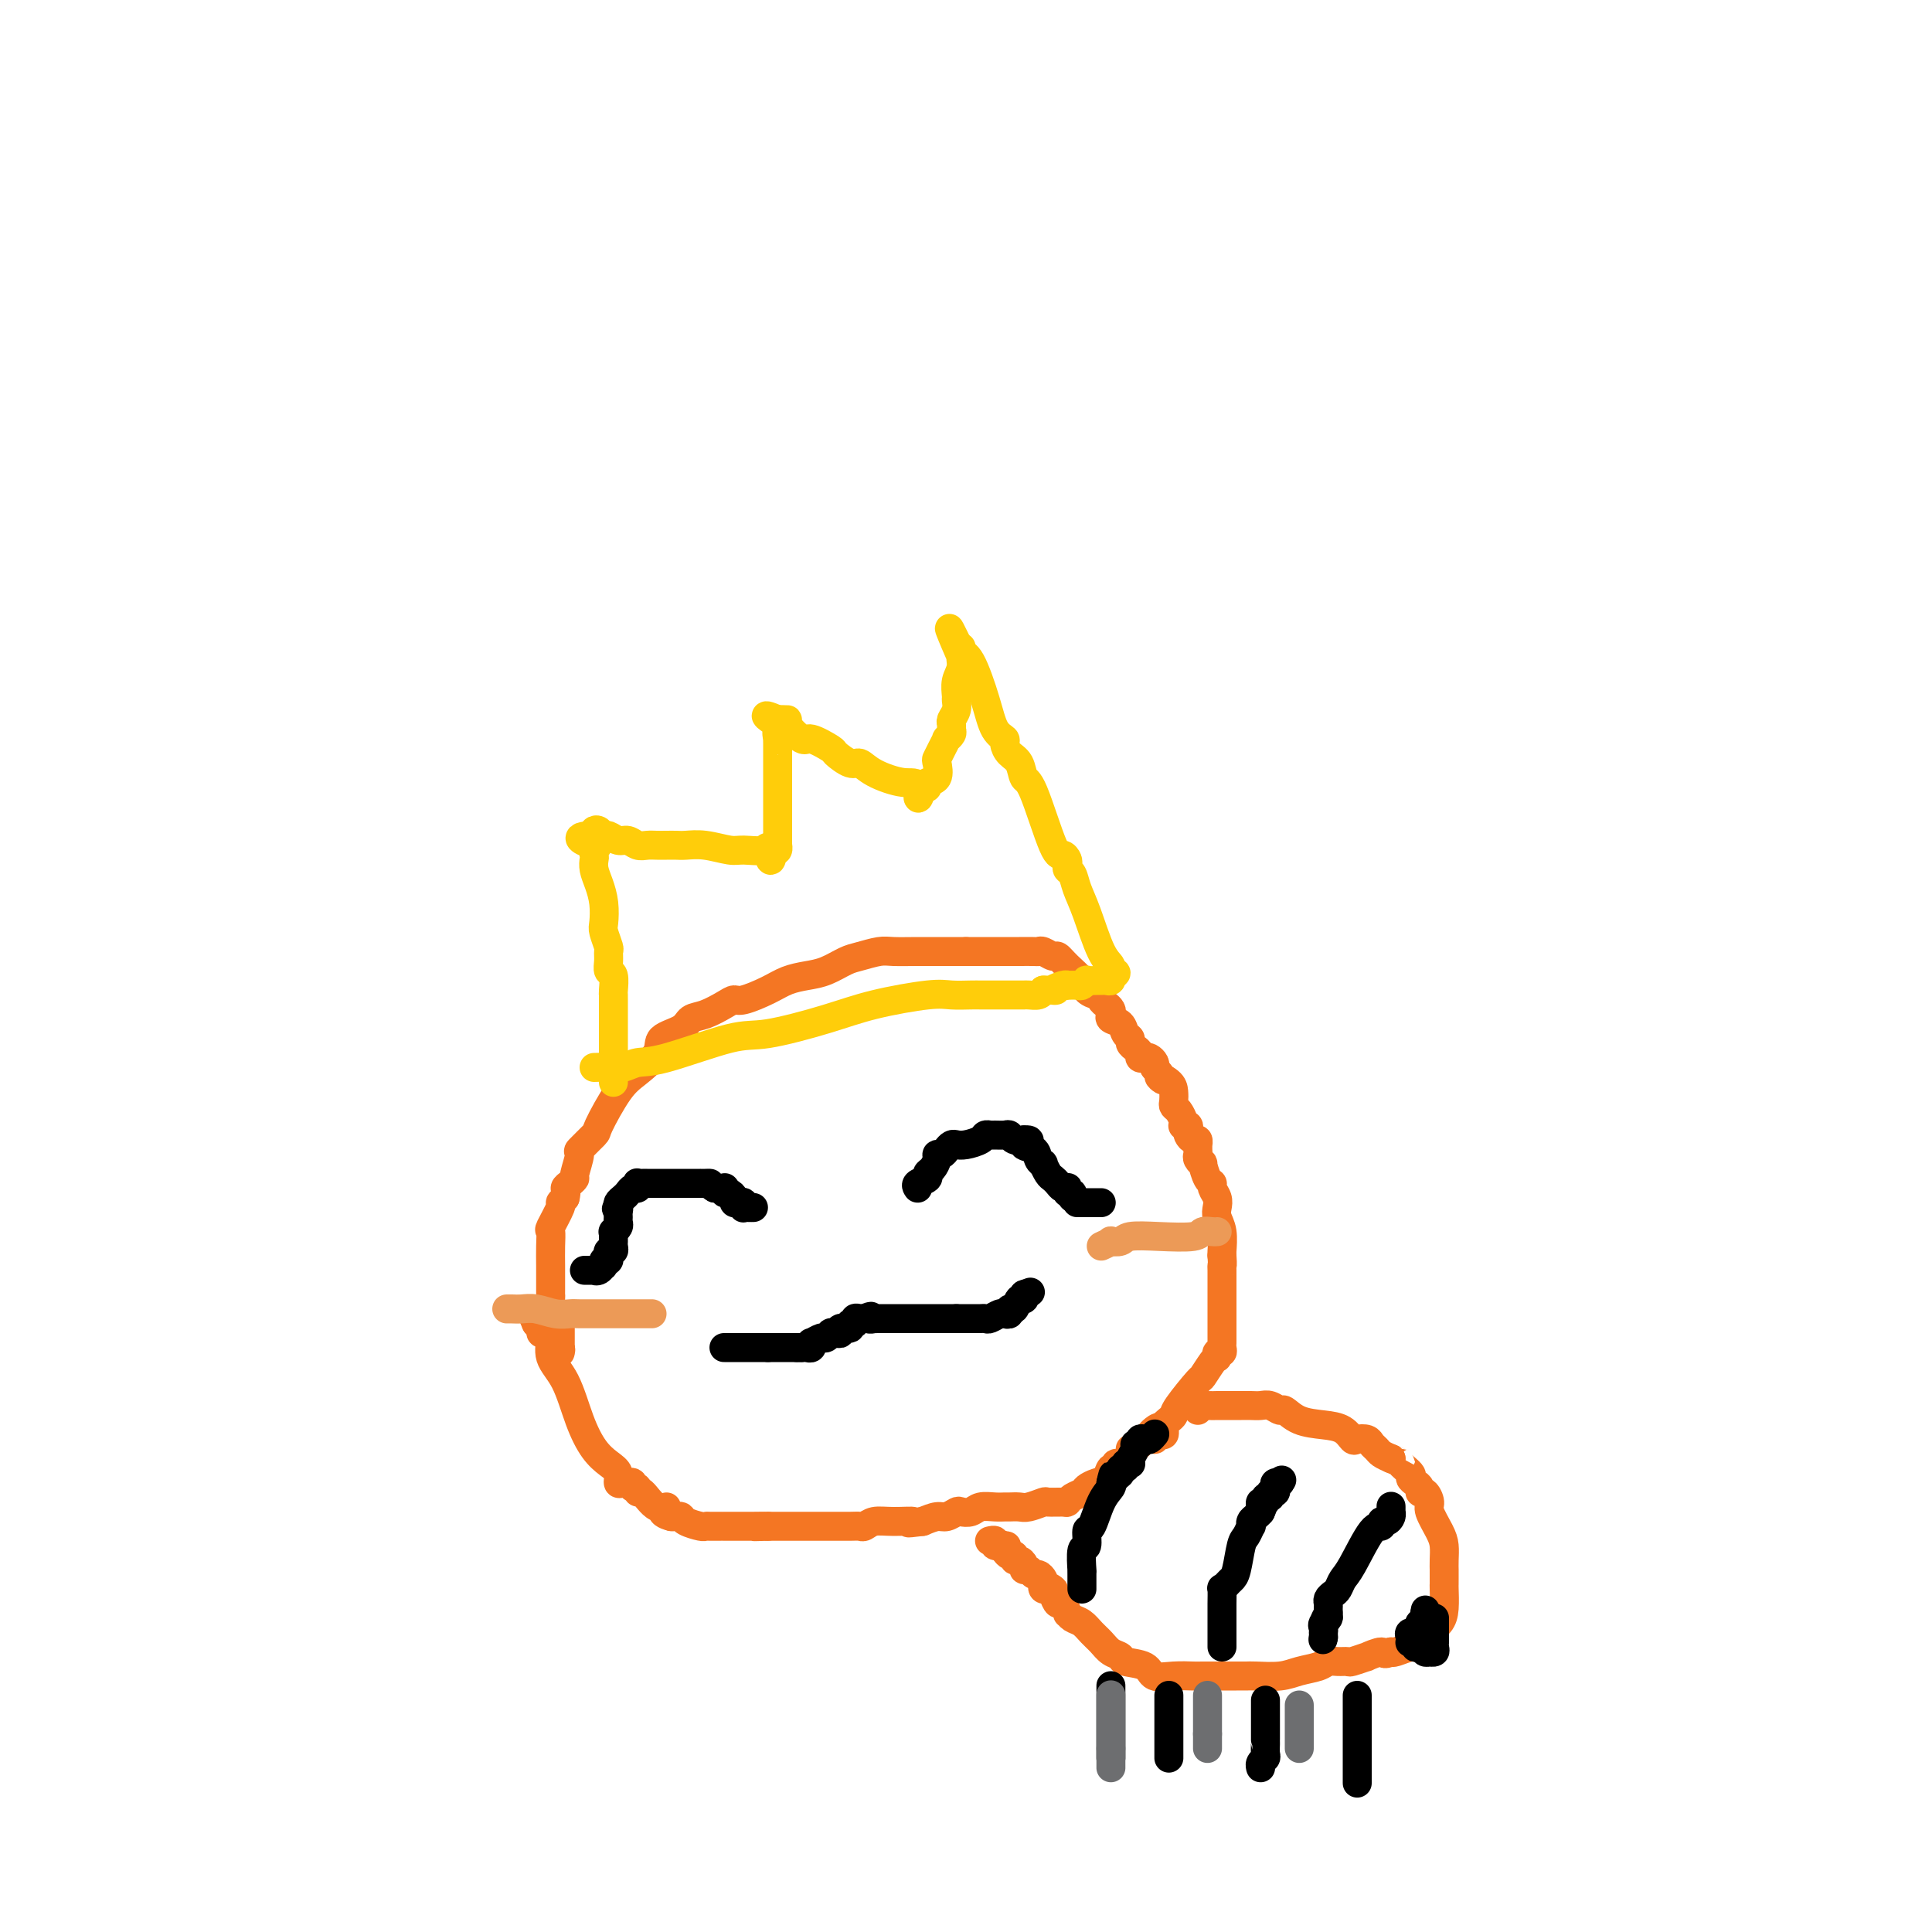 <svg viewBox='0 0 400 400' version='1.1' xmlns='http://www.w3.org/2000/svg' xmlns:xlink='http://www.w3.org/1999/xlink'><g fill='none' stroke='#F47623' stroke-width='6' stroke-linecap='round' stroke-linejoin='round'><path d='M116,275c-0.002,0.123 -0.004,0.245 0,1c0.004,0.755 0.015,2.142 0,3c-0.015,0.858 -0.056,1.186 0,1c0.056,-0.186 0.207,-0.885 0,-1c-0.207,-0.115 -0.774,0.355 -1,0c-0.226,-0.355 -0.113,-1.534 0,-3c0.113,-1.466 0.227,-3.218 0,-4c-0.227,-0.782 -0.793,-0.593 -1,-1c-0.207,-0.407 -0.055,-1.409 0,-2c0.055,-0.591 0.015,-0.769 0,-1c-0.015,-0.231 -0.003,-0.514 0,-1c0.003,-0.486 -0.001,-1.174 0,-2c0.001,-0.826 0.008,-1.791 0,-3c-0.008,-1.209 -0.031,-2.663 0,-4c0.031,-1.337 0.116,-2.557 0,-3c-0.116,-0.443 -0.433,-0.108 0,-1c0.433,-0.892 1.617,-3.009 2,-4c0.383,-0.991 -0.033,-0.854 0,-1c0.033,-0.146 0.517,-0.573 1,-1'/><path d='M117,248c0.421,-1.492 -0.026,-1.721 0,-2c0.026,-0.279 0.526,-0.608 1,-1c0.474,-0.392 0.923,-0.848 1,-1c0.077,-0.152 -0.217,0.000 0,-1c0.217,-1.000 0.946,-3.153 1,-4c0.054,-0.847 -0.567,-0.389 0,-1c0.567,-0.611 2.321,-2.292 3,-3c0.679,-0.708 0.283,-0.445 1,-2c0.717,-1.555 2.545,-4.930 4,-7c1.455,-2.070 2.535,-2.835 4,-4c1.465,-1.165 3.314,-2.731 4,-4c0.686,-1.269 0.207,-2.241 1,-3c0.793,-0.759 2.856,-1.304 4,-2c1.144,-0.696 1.368,-1.544 2,-2c0.632,-0.456 1.674,-0.520 3,-1c1.326,-0.480 2.938,-1.375 4,-2c1.062,-0.625 1.575,-0.980 2,-1c0.425,-0.020 0.763,0.294 2,0c1.237,-0.294 3.374,-1.196 5,-2c1.626,-0.804 2.741,-1.511 4,-2c1.259,-0.489 2.662,-0.762 4,-1c1.338,-0.238 2.611,-0.442 4,-1c1.389,-0.558 2.894,-1.470 4,-2c1.106,-0.530 1.815,-0.678 3,-1c1.185,-0.322 2.848,-0.818 4,-1c1.152,-0.182 1.793,-0.049 3,0c1.207,0.049 2.979,0.013 5,0c2.021,-0.013 4.292,-0.004 6,0c1.708,0.004 2.854,0.002 4,0'/><path d='M200,197c3.485,0.000 3.196,0.000 4,0c0.804,-0.000 2.701,-0.001 4,0c1.299,0.001 2.001,0.004 3,0c0.999,-0.004 2.295,-0.017 3,0c0.705,0.017 0.821,0.062 1,0c0.179,-0.062 0.423,-0.231 1,0c0.577,0.231 1.487,0.863 2,1c0.513,0.137 0.627,-0.222 1,0c0.373,0.222 1.004,1.025 2,2c0.996,0.975 2.357,2.121 3,3c0.643,0.879 0.567,1.492 1,2c0.433,0.508 1.373,0.910 2,1c0.627,0.090 0.939,-0.131 1,0c0.061,0.131 -0.129,0.613 0,1c0.129,0.387 0.577,0.680 1,1c0.423,0.320 0.820,0.667 1,1c0.180,0.333 0.143,0.653 0,1c-0.143,0.347 -0.393,0.723 0,1c0.393,0.277 1.429,0.455 2,1c0.571,0.545 0.679,1.455 1,2c0.321,0.545 0.856,0.724 1,1c0.144,0.276 -0.102,0.649 0,1c0.102,0.351 0.552,0.682 1,1c0.448,0.318 0.894,0.624 1,1c0.106,0.376 -0.129,0.822 0,1c0.129,0.178 0.622,0.089 1,0c0.378,-0.089 0.640,-0.178 1,0c0.360,0.178 0.817,0.622 1,1c0.183,0.378 0.091,0.689 0,1'/><path d='M239,221c3.370,3.975 1.295,2.413 1,2c-0.295,-0.413 1.192,0.322 2,1c0.808,0.678 0.938,1.298 1,2c0.062,0.702 0.055,1.484 0,2c-0.055,0.516 -0.159,0.765 0,1c0.159,0.235 0.582,0.454 1,1c0.418,0.546 0.830,1.417 1,2c0.170,0.583 0.097,0.877 0,1c-0.097,0.123 -0.219,0.076 0,0c0.219,-0.076 0.781,-0.179 1,0c0.219,0.179 0.097,0.640 0,1c-0.097,0.360 -0.170,0.617 0,1c0.170,0.383 0.581,0.890 1,1c0.419,0.110 0.845,-0.178 1,0c0.155,0.178 0.041,0.821 0,1c-0.041,0.179 -0.007,-0.105 0,0c0.007,0.105 -0.013,0.600 0,1c0.013,0.400 0.059,0.706 0,1c-0.059,0.294 -0.222,0.576 0,1c0.222,0.424 0.829,0.992 1,1c0.171,0.008 -0.094,-0.542 0,0c0.094,0.542 0.547,2.176 1,3c0.453,0.824 0.905,0.839 1,1c0.095,0.161 -0.167,0.467 0,1c0.167,0.533 0.763,1.292 1,2c0.237,0.708 0.116,1.367 0,2c-0.116,0.633 -0.227,1.242 0,2c0.227,0.758 0.792,1.666 1,3c0.208,1.334 0.059,3.096 0,4c-0.059,0.904 -0.030,0.952 0,1'/><path d='M253,260c0.155,2.271 0.041,1.948 0,2c-0.041,0.052 -0.011,0.480 0,1c0.011,0.520 0.003,1.133 0,2c-0.003,0.867 -0.001,1.986 0,3c0.001,1.014 0.000,1.921 0,3c-0.000,1.079 0.000,2.331 0,3c-0.000,0.669 -0.000,0.756 0,1c0.000,0.244 0.001,0.644 0,1c-0.001,0.356 -0.004,0.669 0,1c0.004,0.331 0.015,0.681 0,1c-0.015,0.319 -0.056,0.607 0,1c0.056,0.393 0.209,0.891 0,1c-0.209,0.109 -0.782,-0.169 -1,0c-0.218,0.169 -0.083,0.787 0,1c0.083,0.213 0.113,0.022 0,0c-0.113,-0.022 -0.369,0.127 -1,1c-0.631,0.873 -1.636,2.472 -2,3c-0.364,0.528 -0.087,-0.013 -1,1c-0.913,1.013 -3.015,3.581 -4,5c-0.985,1.419 -0.852,1.690 -1,2c-0.148,0.310 -0.578,0.658 -1,1c-0.422,0.342 -0.835,0.679 -1,1c-0.165,0.321 -0.083,0.625 0,1c0.083,0.375 0.167,0.821 0,1c-0.167,0.179 -0.583,0.089 -1,0'/><path d='M240,297c-1.963,2.416 -0.371,-0.043 0,-1c0.371,-0.957 -0.478,-0.411 -1,0c-0.522,0.411 -0.717,0.688 -1,1c-0.283,0.312 -0.653,0.661 -1,1c-0.347,0.339 -0.671,0.668 -1,1c-0.329,0.332 -0.665,0.666 -1,1'/><path d='M235,300c-1.001,0.400 -1.002,-0.099 -1,0c0.002,0.099 0.007,0.796 0,1c-0.007,0.204 -0.025,-0.085 0,0c0.025,0.085 0.095,0.543 0,1c-0.095,0.457 -0.353,0.914 -1,1c-0.647,0.086 -1.682,-0.198 -2,0c-0.318,0.198 0.079,0.879 0,1c-0.079,0.121 -0.636,-0.318 -1,0c-0.364,0.318 -0.535,1.395 -1,2c-0.465,0.605 -1.224,0.740 -2,1c-0.776,0.260 -1.568,0.644 -2,1c-0.432,0.356 -0.505,0.684 -1,1c-0.495,0.316 -1.412,0.620 -2,1c-0.588,0.380 -0.847,0.838 -1,1c-0.153,0.162 -0.201,0.029 -1,0c-0.799,-0.029 -2.351,0.045 -3,0c-0.649,-0.045 -0.397,-0.208 -1,0c-0.603,0.208 -2.061,0.788 -3,1c-0.939,0.212 -1.357,0.056 -2,0c-0.643,-0.056 -1.509,-0.011 -2,0c-0.491,0.011 -0.608,-0.011 -1,0c-0.392,0.011 -1.060,0.054 -2,0c-0.940,-0.054 -2.153,-0.207 -3,0c-0.847,0.207 -1.328,0.773 -2,1c-0.672,0.227 -1.534,0.116 -2,0c-0.466,-0.116 -0.537,-0.237 -1,0c-0.463,0.237 -1.317,0.833 -2,1c-0.683,0.167 -1.195,-0.095 -2,0c-0.805,0.095 -1.902,0.548 -3,1'/><path d='M191,315c-4.908,0.614 -2.179,0.151 -2,0c0.179,-0.151 -2.191,0.012 -4,0c-1.809,-0.012 -3.058,-0.199 -4,0c-0.942,0.199 -1.576,0.785 -2,1c-0.424,0.215 -0.639,0.057 -1,0c-0.361,-0.057 -0.870,-0.015 -2,0c-1.130,0.015 -2.881,0.004 -4,0c-1.119,-0.004 -1.607,-0.001 -2,0c-0.393,0.001 -0.692,0.000 -1,0c-0.308,-0.000 -0.626,-0.000 -1,0c-0.374,0.000 -0.804,0.000 -1,0c-0.196,-0.000 -0.157,-0.000 -1,0c-0.843,0.000 -2.566,0.000 -3,0c-0.434,-0.000 0.422,-0.000 0,0c-0.422,0.000 -2.120,0.000 -3,0c-0.880,-0.000 -0.940,-0.000 -1,0'/><path d='M159,316c-5.084,0.155 -1.795,0.041 -1,0c0.795,-0.041 -0.905,-0.011 -2,0c-1.095,0.011 -1.585,0.003 -2,0c-0.415,-0.003 -0.754,-0.001 -1,0c-0.246,0.001 -0.398,0.000 -1,0c-0.602,-0.000 -1.653,-0.000 -2,0c-0.347,0.000 0.011,0.001 0,0c-0.011,-0.001 -0.392,-0.003 -1,0c-0.608,0.003 -1.444,0.011 -2,0c-0.556,-0.011 -0.831,-0.041 -1,0c-0.169,0.041 -0.230,0.155 -1,0c-0.770,-0.155 -2.248,-0.578 -3,-1c-0.752,-0.422 -0.780,-0.845 -1,-1c-0.220,-0.155 -0.634,-0.044 -1,0c-0.366,0.044 -0.683,0.022 -1,0'/><path d='M139,314c-3.243,-0.812 -1.351,-1.844 -1,-2c0.351,-0.156 -0.838,0.562 -2,0c-1.162,-0.562 -2.296,-2.403 -3,-3c-0.704,-0.597 -0.977,0.050 -1,0c-0.023,-0.050 0.205,-0.798 0,-1c-0.205,-0.202 -0.842,0.142 -1,0c-0.158,-0.142 0.164,-0.768 0,-1c-0.164,-0.232 -0.813,-0.068 -1,0c-0.187,0.068 0.088,0.041 0,0c-0.088,-0.041 -0.540,-0.095 -1,0c-0.460,0.095 -0.927,0.339 -1,0c-0.073,-0.339 0.249,-1.262 0,-2c-0.249,-0.738 -1.069,-1.291 -2,-2c-0.931,-0.709 -1.972,-1.573 -3,-3c-1.028,-1.427 -2.044,-3.416 -3,-6c-0.956,-2.584 -1.854,-5.763 -3,-8c-1.146,-2.237 -2.541,-3.530 -3,-5c-0.459,-1.470 0.018,-3.115 0,-4c-0.018,-0.885 -0.531,-1.010 -1,-1c-0.469,0.010 -0.896,0.157 -1,0c-0.104,-0.157 0.113,-0.616 0,-1c-0.113,-0.384 -0.557,-0.692 -1,-1'/><path d='M111,274c-1.867,-4.267 -0.533,-1.933 0,-1c0.533,0.933 0.267,0.467 0,0'/><path d='M248,292c0.376,-0.423 0.751,-0.845 1,-1c0.249,-0.155 0.370,-0.041 1,0c0.630,0.041 1.768,0.011 2,0c0.232,-0.011 -0.443,-0.003 0,0c0.443,0.003 2.005,-0.000 3,0c0.995,0.000 1.422,0.004 2,0c0.578,-0.004 1.305,-0.017 2,0c0.695,0.017 1.356,0.064 2,0c0.644,-0.064 1.270,-0.238 2,0c0.730,0.238 1.564,0.889 2,1c0.436,0.111 0.474,-0.317 1,0c0.526,0.317 1.540,1.377 3,2c1.460,0.623 3.365,0.807 5,1c1.635,0.193 3.001,0.394 4,1c0.999,0.606 1.630,1.615 2,2c0.370,0.385 0.480,0.145 1,0c0.520,-0.145 1.452,-0.193 2,0c0.548,0.193 0.714,0.629 1,1c0.286,0.371 0.692,0.677 1,1c0.308,0.323 0.516,0.664 1,1c0.484,0.336 1.242,0.668 2,1'/><path d='M288,302c4.196,1.820 2.186,0.868 2,1c-0.186,0.132 1.452,1.346 2,2c0.548,0.654 0.006,0.748 0,1c-0.006,0.252 0.524,0.662 1,1c0.476,0.338 0.896,0.602 1,1c0.104,0.398 -0.109,0.928 0,1c0.109,0.072 0.541,-0.315 1,0c0.459,0.315 0.946,1.333 1,2c0.054,0.667 -0.325,0.982 0,2c0.325,1.018 1.355,2.740 2,4c0.645,1.260 0.905,2.057 1,3c0.095,0.943 0.026,2.032 0,3c-0.026,0.968 -0.007,1.815 0,2c0.007,0.185 0.002,-0.292 0,0c-0.002,0.292 -0.002,1.352 0,2c0.002,0.648 0.007,0.884 0,1c-0.007,0.116 -0.027,0.112 0,1c0.027,0.888 0.099,2.668 0,4c-0.099,1.332 -0.369,2.217 -1,3c-0.631,0.783 -1.622,1.462 -2,2c-0.378,0.538 -0.143,0.933 0,1c0.143,0.067 0.195,-0.193 0,0c-0.195,0.193 -0.637,0.840 -1,1c-0.363,0.160 -0.647,-0.167 -1,0c-0.353,0.167 -0.775,0.828 -1,1c-0.225,0.172 -0.253,-0.146 -1,0c-0.747,0.146 -2.213,0.756 -3,1c-0.787,0.244 -0.893,0.122 -1,0'/><path d='M288,342c-1.806,0.863 -1.319,0.021 -2,0c-0.681,-0.021 -2.528,0.779 -3,1c-0.472,0.221 0.431,-0.138 0,0c-0.431,0.138 -2.197,0.772 -3,1c-0.803,0.228 -0.644,0.050 -1,0c-0.356,-0.050 -1.226,0.029 -2,0c-0.774,-0.029 -1.450,-0.165 -2,0c-0.550,0.165 -0.972,0.633 -2,1c-1.028,0.367 -2.660,0.634 -4,1c-1.340,0.366 -2.386,0.830 -4,1c-1.614,0.170 -3.795,0.046 -5,0c-1.205,-0.046 -1.434,-0.012 -2,0c-0.566,0.012 -1.469,0.003 -2,0c-0.531,-0.003 -0.688,0.001 -2,0c-1.312,-0.001 -3.777,-0.007 -5,0c-1.223,0.007 -1.204,0.027 -2,0c-0.796,-0.027 -2.408,-0.102 -4,0c-1.592,0.102 -3.165,0.379 -4,0c-0.835,-0.379 -0.934,-1.414 -2,-2c-1.066,-0.586 -3.101,-0.723 -4,-1c-0.899,-0.277 -0.663,-0.694 -1,-1c-0.337,-0.306 -1.245,-0.501 -2,-1c-0.755,-0.499 -1.355,-1.301 -2,-2c-0.645,-0.699 -1.335,-1.295 -2,-2c-0.665,-0.705 -1.306,-1.517 -2,-2c-0.694,-0.483 -1.443,-0.636 -2,-1c-0.557,-0.364 -0.923,-0.940 -1,-1c-0.077,-0.060 0.134,0.396 0,0c-0.134,-0.396 -0.613,-1.645 -1,-2c-0.387,-0.355 -0.682,0.184 -1,0c-0.318,-0.184 -0.659,-1.092 -1,-2'/><path d='M218,330c-3.184,-2.857 -0.643,-1.501 0,-1c0.643,0.501 -0.612,0.146 -1,0c-0.388,-0.146 0.089,-0.082 0,0c-0.089,0.082 -0.745,0.181 -1,0c-0.255,-0.181 -0.110,-0.641 0,-1c0.110,-0.359 0.183,-0.617 0,-1c-0.183,-0.383 -0.623,-0.890 -1,-1c-0.377,-0.110 -0.692,0.177 -1,0c-0.308,-0.177 -0.608,-0.817 -1,-1c-0.392,-0.183 -0.875,0.091 -1,0c-0.125,-0.091 0.107,-0.545 0,-1c-0.107,-0.455 -0.554,-0.909 -1,-1c-0.446,-0.091 -0.893,0.182 -1,0c-0.107,-0.182 0.125,-0.818 0,-1c-0.125,-0.182 -0.607,0.091 -1,0c-0.393,-0.091 -0.696,-0.545 -1,-1'/><path d='M208,321c-1.581,-1.614 -0.532,-1.151 0,-1c0.532,0.151 0.549,-0.012 0,0c-0.549,0.012 -1.663,0.199 -2,0c-0.337,-0.199 0.101,-0.784 0,-1c-0.101,-0.216 -0.743,-0.062 -1,0c-0.257,0.062 -0.128,0.031 0,0'/></g>
<g fill='none' stroke='#000000' stroke-width='6' stroke-linecap='round' stroke-linejoin='round'><path d='M288,312c-0.002,-0.119 -0.003,-0.238 0,0c0.003,0.238 0.011,0.833 0,1c-0.011,0.167 -0.040,-0.094 0,0c0.040,0.094 0.150,0.544 0,1c-0.150,0.456 -0.561,0.916 -1,1c-0.439,0.084 -0.905,-0.210 -1,0c-0.095,0.210 0.182,0.925 0,1c-0.182,0.075 -0.822,-0.488 -2,1c-1.178,1.488 -2.894,5.029 -4,7c-1.106,1.971 -1.603,2.374 -2,3c-0.397,0.626 -0.695,1.477 -1,2c-0.305,0.523 -0.618,0.718 -1,1c-0.382,0.282 -0.834,0.650 -1,1c-0.166,0.350 -0.044,0.681 0,1c0.044,0.319 0.012,0.624 0,1c-0.012,0.376 -0.003,0.822 0,1c0.003,0.178 0.002,0.089 0,0'/><path d='M275,334c-1.950,3.581 -0.326,1.533 0,1c0.326,-0.533 -0.645,0.448 -1,1c-0.355,0.552 -0.095,0.674 0,1c0.095,0.326 0.026,0.857 0,1c-0.026,0.143 -0.007,-0.102 0,0c0.007,0.102 0.004,0.551 0,1'/><path d='M274,339c-0.167,0.833 -0.083,0.417 0,0'/><path d='M297,335c-0.000,0.341 -0.000,0.683 0,1c0.000,0.317 0.000,0.610 0,1c-0.000,0.390 -0.000,0.878 0,1c0.000,0.122 0.001,-0.121 0,0c-0.001,0.121 -0.004,0.607 0,1c0.004,0.393 0.016,0.694 0,1c-0.016,0.306 -0.061,0.619 0,1c0.061,0.381 0.227,0.830 0,1c-0.227,0.170 -0.848,0.059 -1,0c-0.152,-0.059 0.165,-0.067 0,0c-0.165,0.067 -0.814,0.210 -1,0c-0.186,-0.210 0.090,-0.774 0,-1c-0.090,-0.226 -0.545,-0.113 -1,0'/><path d='M294,341c-0.707,0.060 -0.973,0.209 -1,0c-0.027,-0.209 0.187,-0.778 0,-1c-0.187,-0.222 -0.775,-0.097 -1,0c-0.225,0.097 -0.088,0.167 0,0c0.088,-0.167 0.128,-0.571 0,-1c-0.128,-0.429 -0.423,-0.885 0,-1c0.423,-0.115 1.563,0.110 2,0c0.437,-0.110 0.170,-0.555 0,-1c-0.170,-0.445 -0.242,-0.890 0,-1c0.242,-0.110 0.797,0.115 1,0c0.203,-0.115 0.055,-0.569 0,-1c-0.055,-0.431 -0.016,-0.837 0,-1c0.016,-0.163 0.008,-0.081 0,0'/><path d='M295,334c0.167,-1.167 0.083,-0.583 0,0'/><path d='M253,341c0.000,-0.327 0.000,-0.654 0,-1c-0.000,-0.346 -0.000,-0.710 0,-1c0.000,-0.290 0.000,-0.506 0,-1c-0.000,-0.494 -0.001,-1.266 0,-2c0.001,-0.734 0.003,-1.429 0,-2c-0.003,-0.571 -0.012,-1.018 0,-2c0.012,-0.982 0.045,-2.501 0,-3c-0.045,-0.499 -0.167,0.021 0,0c0.167,-0.021 0.622,-0.582 1,-1c0.378,-0.418 0.679,-0.694 1,-1c0.321,-0.306 0.660,-0.641 1,-2c0.340,-1.359 0.679,-3.740 1,-5c0.321,-1.260 0.625,-1.398 1,-2c0.375,-0.602 0.821,-1.667 1,-2c0.179,-0.333 0.089,0.065 0,0c-0.089,-0.065 -0.178,-0.595 0,-1c0.178,-0.405 0.622,-0.687 1,-1c0.378,-0.313 0.689,-0.656 1,-1'/><path d='M261,313c1.233,-2.719 0.315,-1.517 0,-1c-0.315,0.517 -0.028,0.350 0,0c0.028,-0.350 -0.204,-0.882 0,-1c0.204,-0.118 0.843,0.179 1,0c0.157,-0.179 -0.168,-0.835 0,-1c0.168,-0.165 0.829,0.162 1,0c0.171,-0.162 -0.147,-0.814 0,-1c0.147,-0.186 0.757,0.094 1,0c0.243,-0.094 0.117,-0.561 0,-1c-0.117,-0.439 -0.224,-0.849 0,-1c0.224,-0.151 0.778,-0.043 1,0c0.222,0.043 0.111,0.022 0,0'/><path d='M265,307c0.667,-1.000 0.333,-0.500 0,0'/><path d='M224,329c0.002,-1.123 0.005,-2.245 0,-3c-0.005,-0.755 -0.016,-1.142 0,-1c0.016,0.142 0.059,0.813 0,0c-0.059,-0.813 -0.221,-3.110 0,-4c0.221,-0.890 0.823,-0.375 1,-1c0.177,-0.625 -0.071,-2.391 0,-3c0.071,-0.609 0.462,-0.060 1,-1c0.538,-0.940 1.222,-3.368 2,-5c0.778,-1.632 1.651,-2.466 2,-3c0.349,-0.534 0.175,-0.767 0,-1'/><path d='M230,307c0.885,-3.354 0.098,-0.740 0,0c-0.098,0.740 0.495,-0.394 1,-1c0.505,-0.606 0.924,-0.684 1,-1c0.076,-0.316 -0.190,-0.869 0,-1c0.190,-0.131 0.834,0.159 1,0c0.166,-0.159 -0.148,-0.767 0,-1c0.148,-0.233 0.756,-0.091 1,0c0.244,0.091 0.122,0.130 0,0c-0.122,-0.130 -0.244,-0.431 0,-1c0.244,-0.569 0.853,-1.407 1,-2c0.147,-0.593 -0.168,-0.943 0,-1c0.168,-0.057 0.819,0.177 1,0c0.181,-0.177 -0.109,-0.766 0,-1c0.109,-0.234 0.617,-0.114 1,0c0.383,0.114 0.642,0.223 1,0c0.358,-0.223 0.817,-0.778 1,-1c0.183,-0.222 0.092,-0.111 0,0'/><path d='M150,279c-0.099,0.000 -0.199,0.000 0,0c0.199,0.000 0.696,0.000 1,0c0.304,0.000 0.414,0.000 1,0c0.586,0.000 1.649,0.000 2,0c0.351,0.000 -0.008,0.000 0,0c0.008,0.000 0.384,0.000 1,0c0.616,0.000 1.474,0.000 2,0c0.526,0.000 0.722,0.000 1,0c0.278,0.000 0.639,0.000 1,0'/><path d='M159,279c1.570,0.000 0.994,0.000 1,0c0.006,0.000 0.593,0.000 1,0c0.407,0.000 0.634,0.000 1,0c0.366,0.000 0.871,0.000 1,0c0.129,0.000 -0.119,0.000 0,0c0.119,0.000 0.605,0.000 1,0c0.395,0.000 0.697,0.000 1,0'/><path d='M165,279c1.167,0.000 1.083,0.000 1,0'/><path d='M166,279c0.323,-0.018 0.629,-0.061 1,0c0.371,0.061 0.806,0.228 1,0c0.194,-0.228 0.147,-0.849 0,-1c-0.147,-0.151 -0.394,0.170 0,0c0.394,-0.170 1.429,-0.830 2,-1c0.571,-0.170 0.679,0.152 1,0c0.321,-0.152 0.854,-0.777 1,-1c0.146,-0.223 -0.097,-0.045 0,0c0.097,0.045 0.533,-0.045 1,0c0.467,0.045 0.966,0.223 1,0c0.034,-0.223 -0.398,-0.848 0,-1c0.398,-0.152 1.626,0.170 2,0c0.374,-0.170 -0.107,-0.830 0,-1c0.107,-0.170 0.802,0.150 1,0c0.198,-0.150 -0.101,-0.771 0,-1c0.101,-0.229 0.600,-0.065 1,0c0.400,0.065 0.700,0.033 1,0'/><path d='M179,273c2.174,-0.928 1.107,-0.249 1,0c-0.107,0.249 0.744,0.067 1,0c0.256,-0.067 -0.085,-0.018 0,0c0.085,0.018 0.596,0.005 1,0c0.404,-0.005 0.700,-0.001 1,0c0.300,0.001 0.605,0.000 1,0c0.395,-0.000 0.879,-0.000 1,0c0.121,0.000 -0.123,0.000 0,0c0.123,-0.000 0.611,-0.000 1,0c0.389,0.000 0.678,0.000 1,0c0.322,-0.000 0.678,-0.000 1,0c0.322,0.000 0.611,0.000 1,0c0.389,-0.000 0.877,-0.000 1,0c0.123,0.000 -0.121,0.000 0,0c0.121,-0.000 0.606,-0.000 1,0c0.394,0.000 0.697,0.000 1,0c0.303,-0.000 0.606,-0.000 1,0c0.394,0.000 0.879,0.000 1,0c0.121,-0.000 -0.122,-0.000 0,0c0.122,0.000 0.610,0.000 1,0c0.390,-0.000 0.682,-0.000 1,0c0.318,0.000 0.662,0.000 1,0c0.338,-0.000 0.669,-0.000 1,0'/><path d='M198,273c3.179,-0.000 1.625,-0.000 1,0c-0.625,0.000 -0.322,0.000 0,0c0.322,-0.000 0.664,-0.000 1,0c0.336,0.000 0.666,0.001 1,0c0.334,-0.001 0.670,-0.004 1,0c0.330,0.004 0.652,0.015 1,0c0.348,-0.015 0.720,-0.057 1,0c0.280,0.057 0.466,0.211 1,0c0.534,-0.211 1.415,-0.787 2,-1c0.585,-0.213 0.874,-0.061 1,0c0.126,0.061 0.089,0.033 0,0c-0.089,-0.033 -0.231,-0.069 0,0c0.231,0.069 0.836,0.244 1,0c0.164,-0.244 -0.114,-0.905 0,-1c0.114,-0.095 0.618,0.377 1,0c0.382,-0.377 0.641,-1.601 1,-2c0.359,-0.399 0.817,0.029 1,0c0.183,-0.029 0.092,-0.514 0,-1'/><path d='M212,268c2.333,-0.833 1.167,-0.417 0,0'/><path d='M190,246c-0.232,-0.335 -0.465,-0.671 0,-1c0.465,-0.329 1.626,-0.652 2,-1c0.374,-0.348 -0.040,-0.719 0,-1c0.040,-0.281 0.536,-0.470 1,-1c0.464,-0.530 0.898,-1.400 1,-2c0.102,-0.600 -0.128,-0.932 0,-1c0.128,-0.068 0.613,0.126 1,0c0.387,-0.126 0.674,-0.572 1,-1c0.326,-0.428 0.689,-0.836 1,-1c0.311,-0.164 0.570,-0.082 1,0c0.430,0.082 1.031,0.166 2,0c0.969,-0.166 2.305,-0.580 3,-1c0.695,-0.420 0.750,-0.846 1,-1c0.250,-0.154 0.696,-0.038 1,0c0.304,0.038 0.465,-0.004 1,0c0.535,0.004 1.442,0.053 2,0c0.558,-0.053 0.766,-0.206 1,0c0.234,0.206 0.496,0.773 1,1c0.504,0.227 1.252,0.113 2,0'/><path d='M212,236c2.365,-0.116 0.279,0.594 0,1c-0.279,0.406 1.249,0.508 2,1c0.751,0.492 0.726,1.375 1,2c0.274,0.625 0.847,0.993 1,1c0.153,0.007 -0.114,-0.348 0,0c0.114,0.348 0.609,1.400 1,2c0.391,0.600 0.680,0.748 1,1c0.320,0.252 0.673,0.607 1,1c0.327,0.393 0.627,0.822 1,1c0.373,0.178 0.818,0.104 1,0c0.182,-0.104 0.101,-0.238 0,0c-0.101,0.238 -0.223,0.847 0,1c0.223,0.153 0.791,-0.151 1,0c0.209,0.151 0.060,0.757 0,1c-0.060,0.243 -0.030,0.121 0,0'/><path d='M223,249c0.303,0.000 0.606,0.000 1,0c0.394,0.000 0.880,0.000 1,0c0.120,0.000 -0.125,-0.000 0,0c0.125,0.000 0.621,0.000 1,0c0.379,0.000 0.640,-0.000 1,0c0.360,0.000 0.817,0.000 1,0c0.183,0.000 0.091,0.000 0,0'/><path d='M156,250c-0.311,0.008 -0.622,0.016 -1,0c-0.378,-0.016 -0.823,-0.056 -1,0c-0.177,0.056 -0.085,0.209 0,0c0.085,-0.209 0.164,-0.778 0,-1c-0.164,-0.222 -0.569,-0.097 -1,0c-0.431,0.097 -0.886,0.166 -1,0c-0.114,-0.166 0.114,-0.566 0,-1c-0.114,-0.434 -0.569,-0.901 -1,-1c-0.431,-0.099 -0.836,0.170 -1,0c-0.164,-0.170 -0.085,-0.777 0,-1c0.085,-0.223 0.177,-0.060 0,0c-0.177,0.060 -0.622,0.017 -1,0c-0.378,-0.017 -0.689,-0.009 -1,0'/><path d='M148,246c-1.421,-0.845 -0.972,-0.959 -1,-1c-0.028,-0.041 -0.532,-0.011 -1,0c-0.468,0.011 -0.899,0.003 -1,0c-0.101,-0.003 0.127,-0.001 0,0c-0.127,0.001 -0.607,0.000 -1,0c-0.393,-0.000 -0.697,-0.000 -1,0c-0.303,0.000 -0.606,0.000 -1,0c-0.394,-0.000 -0.879,-0.000 -1,0c-0.121,0.000 0.123,0.000 0,0c-0.123,-0.000 -0.611,-0.000 -1,0c-0.389,0.000 -0.678,0.000 -1,0c-0.322,-0.000 -0.678,-0.000 -1,0c-0.322,0.000 -0.611,0.000 -1,0c-0.389,-0.000 -0.877,-0.000 -1,0c-0.123,0.000 0.121,0.000 0,0c-0.121,-0.000 -0.607,-0.001 -1,0c-0.393,0.001 -0.693,0.004 -1,0c-0.307,-0.004 -0.621,-0.016 -1,0c-0.379,0.016 -0.823,0.060 -1,0c-0.177,-0.060 -0.089,-0.223 0,0c0.089,0.223 0.178,0.833 0,1c-0.178,0.167 -0.622,-0.110 -1,0c-0.378,0.110 -0.689,0.607 -1,1c-0.311,0.393 -0.622,0.683 -1,1c-0.378,0.317 -0.822,0.662 -1,1c-0.178,0.338 -0.089,0.669 0,1'/><path d='M128,250c-0.773,0.726 -0.206,0.039 0,0c0.206,-0.039 0.051,0.568 0,1c-0.051,0.432 0.000,0.689 0,1c-0.000,0.311 -0.053,0.675 0,1c0.053,0.325 0.210,0.612 0,1c-0.210,0.388 -0.789,0.877 -1,1c-0.211,0.123 -0.056,-0.121 0,0c0.056,0.121 0.011,0.606 0,1c-0.011,0.394 0.011,0.697 0,1c-0.011,0.303 -0.055,0.607 0,1c0.055,0.393 0.208,0.876 0,1c-0.208,0.124 -0.777,-0.111 -1,0c-0.223,0.111 -0.098,0.568 0,1c0.098,0.432 0.171,0.838 0,1c-0.171,0.162 -0.585,0.081 -1,0'/><path d='M125,261c-0.421,1.868 0.028,1.036 0,1c-0.028,-0.036 -0.533,0.722 -1,1c-0.467,0.278 -0.896,0.074 -1,0c-0.104,-0.074 0.116,-0.020 0,0c-0.116,0.020 -0.570,0.005 -1,0c-0.430,-0.005 -0.837,-0.002 -1,0c-0.163,0.002 -0.081,0.001 0,0'/></g>
<g fill='none' stroke='#FFCD0A' stroke-width='6' stroke-linecap='round' stroke-linejoin='round'><path d='M123,221c0.996,-0.031 1.991,-0.061 3,0c1.009,0.061 2.030,0.215 3,0c0.970,-0.215 1.888,-0.798 3,-1c1.112,-0.202 2.420,-0.021 6,-1c3.580,-0.979 9.434,-3.117 13,-4c3.566,-0.883 4.844,-0.510 8,-1c3.156,-0.490 8.190,-1.844 12,-3c3.810,-1.156 6.396,-2.114 10,-3c3.604,-0.886 8.225,-1.702 11,-2c2.775,-0.298 3.703,-0.080 5,0c1.297,0.080 2.964,0.021 4,0c1.036,-0.021 1.440,-0.006 2,0c0.560,0.006 1.277,0.002 2,0c0.723,-0.002 1.454,-0.000 2,0c0.546,0.000 0.907,0.000 1,0c0.093,-0.000 -0.081,0.000 0,0c0.081,-0.000 0.416,-0.000 1,0c0.584,0.000 1.417,0.001 2,0c0.583,-0.001 0.916,-0.003 1,0c0.084,0.003 -0.081,0.011 0,0c0.081,-0.011 0.406,-0.041 1,0c0.594,0.041 1.455,0.155 2,0c0.545,-0.155 0.772,-0.577 1,-1'/><path d='M216,205c4.063,-0.094 2.220,0.171 2,0c-0.220,-0.171 1.184,-0.777 2,-1c0.816,-0.223 1.046,-0.064 1,0c-0.046,0.064 -0.368,0.031 0,0c0.368,-0.031 1.426,-0.061 2,0c0.574,0.061 0.665,0.213 1,0c0.335,-0.213 0.916,-0.789 1,-1c0.084,-0.211 -0.327,-0.055 0,0c0.327,0.055 1.394,0.011 2,0c0.606,-0.011 0.751,0.011 1,0c0.249,-0.011 0.603,-0.054 1,0c0.397,0.054 0.838,0.207 1,0c0.162,-0.207 0.046,-0.773 0,-1c-0.046,-0.227 -0.023,-0.113 0,0'/><path d='M230,202c2.144,-0.649 0.505,-0.771 0,-1c-0.505,-0.229 0.125,-0.566 0,-1c-0.125,-0.434 -1.004,-0.967 -2,-3c-0.996,-2.033 -2.109,-5.567 -3,-8c-0.891,-2.433 -1.558,-3.765 -2,-5c-0.442,-1.235 -0.657,-2.374 -1,-3c-0.343,-0.626 -0.814,-0.739 -1,-1c-0.186,-0.261 -0.087,-0.669 0,-1c0.087,-0.331 0.164,-0.583 0,-1c-0.164,-0.417 -0.568,-0.997 -1,-1c-0.432,-0.003 -0.893,0.572 -2,-2c-1.107,-2.572 -2.861,-8.289 -4,-11c-1.139,-2.711 -1.662,-2.414 -2,-3c-0.338,-0.586 -0.489,-2.055 -1,-3c-0.511,-0.945 -1.382,-1.364 -2,-2c-0.618,-0.636 -0.984,-1.487 -1,-2c-0.016,-0.513 0.318,-0.686 0,-1c-0.318,-0.314 -1.286,-0.767 -2,-2c-0.714,-1.233 -1.172,-3.245 -2,-6c-0.828,-2.755 -2.026,-6.252 -3,-8c-0.974,-1.748 -1.725,-1.747 -2,-2c-0.275,-0.253 -0.074,-0.760 0,-1c0.074,-0.240 0.021,-0.211 0,0c-0.021,0.211 -0.011,0.606 0,1'/><path d='M199,135c-4.791,-10.116 -1.270,-1.905 0,1c1.270,2.905 0.287,0.504 0,0c-0.287,-0.504 0.120,0.890 0,2c-0.120,1.110 -0.768,1.936 -1,3c-0.232,1.064 -0.048,2.365 0,3c0.048,0.635 -0.040,0.604 0,1c0.040,0.396 0.208,1.219 0,2c-0.208,0.781 -0.792,1.520 -1,2c-0.208,0.480 -0.041,0.702 0,1c0.041,0.298 -0.044,0.674 0,1c0.044,0.326 0.219,0.602 0,1c-0.219,0.398 -0.830,0.916 -1,1c-0.170,0.084 0.100,-0.268 0,0c-0.100,0.268 -0.570,1.157 -1,2c-0.430,0.843 -0.818,1.641 -1,2c-0.182,0.359 -0.156,0.278 0,1c0.156,0.722 0.444,2.245 0,3c-0.444,0.755 -1.620,0.742 -2,1c-0.380,0.258 0.034,0.788 0,1c-0.034,0.212 -0.517,0.106 -1,0'/><path d='M191,163c-1.368,4.369 -0.788,1.292 -1,0c-0.212,-1.292 -1.217,-0.798 -3,-1c-1.783,-0.202 -4.345,-1.099 -6,-2c-1.655,-0.901 -2.405,-1.805 -3,-2c-0.595,-0.195 -1.036,0.318 -2,0c-0.964,-0.318 -2.452,-1.469 -3,-2c-0.548,-0.531 -0.155,-0.444 -1,-1c-0.845,-0.556 -2.928,-1.757 -4,-2c-1.072,-0.243 -1.135,0.471 -2,0c-0.865,-0.471 -2.533,-2.126 -3,-3c-0.467,-0.874 0.267,-0.966 0,-1c-0.267,-0.034 -1.533,-0.009 -2,0c-0.467,0.009 -0.133,0.003 0,0c0.133,-0.003 0.067,-0.001 0,0'/><path d='M161,149c-4.641,-1.967 -1.244,0.116 0,1c1.244,0.884 0.333,0.569 0,1c-0.333,0.431 -0.089,1.608 0,2c0.089,0.392 0.024,-0.000 0,0c-0.024,0.000 -0.006,0.393 0,1c0.006,0.607 0.002,1.428 0,2c-0.002,0.572 -0.000,0.894 0,2c0.000,1.106 0.000,2.997 0,4c-0.000,1.003 -0.000,1.119 0,2c0.000,0.881 0.000,2.526 0,3c-0.000,0.474 0.000,-0.224 0,0c-0.000,0.224 -0.000,1.368 0,2c0.000,0.632 0.000,0.752 0,1c-0.000,0.248 -0.000,0.626 0,1c0.000,0.374 0.001,0.745 0,1c-0.001,0.255 -0.003,0.394 0,1c0.003,0.606 0.011,1.678 0,2c-0.011,0.322 -0.041,-0.106 0,0c0.041,0.106 0.155,0.744 0,1c-0.155,0.256 -0.577,0.128 -1,0'/><path d='M160,176c-0.377,4.176 -0.820,1.115 -1,0c-0.180,-1.115 -0.096,-0.285 -1,0c-0.904,0.285 -2.794,0.024 -4,0c-1.206,-0.024 -1.726,0.190 -3,0c-1.274,-0.190 -3.300,-0.783 -5,-1c-1.700,-0.217 -3.074,-0.058 -4,0c-0.926,0.058 -1.403,0.017 -2,0c-0.597,-0.017 -1.315,-0.009 -2,0c-0.685,0.009 -1.338,0.017 -2,0c-0.662,-0.017 -1.333,-0.061 -2,0c-0.667,0.061 -1.331,0.228 -2,0c-0.669,-0.228 -1.345,-0.849 -2,-1c-0.655,-0.151 -1.289,0.169 -2,0c-0.711,-0.169 -1.497,-0.827 -2,-1c-0.503,-0.173 -0.722,0.139 -1,0c-0.278,-0.139 -0.613,-0.730 -1,-1c-0.387,-0.270 -0.825,-0.220 -1,0c-0.175,0.220 -0.088,0.610 0,1'/><path d='M123,173c-5.724,0.019 -1.535,1.565 0,2c1.535,0.435 0.414,-0.243 0,0c-0.414,0.243 -0.121,1.407 0,2c0.121,0.593 0.071,0.614 0,1c-0.071,0.386 -0.164,1.138 0,2c0.164,0.862 0.584,1.835 1,3c0.416,1.165 0.829,2.521 1,4c0.171,1.479 0.099,3.081 0,4c-0.099,0.919 -0.224,1.153 0,2c0.224,0.847 0.796,2.305 1,3c0.204,0.695 0.041,0.628 0,1c-0.041,0.372 0.042,1.185 0,2c-0.042,0.815 -0.207,1.633 0,2c0.207,0.367 0.788,0.282 1,1c0.212,0.718 0.057,2.237 0,3c-0.057,0.763 -0.015,0.768 0,1c0.015,0.232 0.004,0.691 0,1c-0.004,0.309 -0.001,0.469 0,1c0.001,0.531 0.000,1.433 0,2c-0.000,0.567 -0.000,0.800 0,1c0.000,0.200 0.000,0.368 0,1c-0.000,0.632 -0.000,1.728 0,3c0.000,1.272 0.000,2.719 0,4c-0.000,1.281 -0.000,2.396 0,3c0.000,0.604 0.000,0.698 0,1c-0.000,0.302 -0.000,0.812 0,1c0.000,0.188 0.000,0.054 0,0c-0.000,-0.054 -0.000,-0.027 0,0'/></g>
<g fill='none' stroke='#000000' stroke-width='6' stroke-linecap='round' stroke-linejoin='round'><path d='M281,351c0.000,0.333 0.000,0.666 0,1c0.000,0.334 0.000,0.668 0,1c0.000,0.332 0.000,0.662 0,1c0.000,0.338 0.000,0.685 0,1c0.000,0.315 0.000,0.598 0,1c0.000,0.402 0.000,0.924 0,2c0.000,1.076 0.000,2.705 0,4c0.000,1.295 0.000,2.256 0,3c0.000,0.744 0.000,1.272 0,2c0.000,0.728 0.000,1.658 0,2c0.000,0.342 0.000,0.098 0,0c0.000,-0.098 0.000,-0.049 0,0'/><path d='M262,352c0.000,0.228 0.000,0.457 0,1c-0.000,0.543 -0.000,1.401 0,2c0.000,0.599 0.000,0.939 0,1c-0.000,0.061 -0.000,-0.156 0,0c0.000,0.156 0.000,0.685 0,1c-0.000,0.315 -0.000,0.417 0,1c0.000,0.583 0.001,1.648 0,2c-0.001,0.352 -0.004,-0.008 0,0c0.004,0.008 0.015,0.384 0,1c-0.015,0.616 -0.057,1.471 0,2c0.057,0.529 0.211,0.730 0,1c-0.211,0.270 -0.789,0.608 -1,1c-0.211,0.392 -0.057,0.836 0,1c0.057,0.164 0.016,0.047 0,0c-0.016,-0.047 -0.008,-0.023 0,0'/><path d='M242,351c0.000,0.334 0.000,0.668 0,1c0.000,0.332 0.000,0.663 0,1c0.000,0.337 0.000,0.682 0,1c0.000,0.318 -0.000,0.609 0,1c0.000,0.391 0.000,0.882 0,1c0.000,0.118 -0.000,-0.137 0,0c0.000,0.137 0.000,0.667 0,1c0.000,0.333 0.000,0.470 0,1c0.000,0.530 0.000,1.452 0,2c0.000,0.548 -0.000,0.721 0,1c0.000,0.279 0.000,0.662 0,1c0.000,0.338 0.000,0.629 0,1c0.000,0.371 0.000,0.820 0,1c0.000,0.180 0.000,0.090 0,0'/><path d='M230,349c0.000,0.305 0.000,0.610 0,1c0.000,0.390 0.000,0.864 0,1c-0.000,0.136 0.000,-0.066 0,0c0.000,0.066 0.000,0.399 0,1c-0.000,0.601 0.000,1.469 0,2c0.000,0.531 0.000,0.723 0,1c0.000,0.277 0.000,0.637 0,1c0.000,0.363 -0.000,0.727 0,1c0.000,0.273 0.000,0.454 0,1c0.000,0.546 0.000,1.456 0,2c0.000,0.544 0.000,0.720 0,1c-0.000,0.280 -0.000,0.663 0,1c0.000,0.337 -0.000,0.626 0,1c0.000,0.374 -0.000,0.831 0,1c0.000,0.169 0.000,0.048 0,0c0.000,-0.048 0.000,-0.024 0,0'/></g>
<g fill='none' stroke='#6D6E70' stroke-width='6' stroke-linecap='round' stroke-linejoin='round'><path d='M269,353c0.000,0.344 0.000,0.687 0,1c0.000,0.313 0.000,0.594 0,1c0.000,0.406 0.000,0.936 0,1c0.000,0.064 0.000,-0.337 0,0c0.000,0.337 0.000,1.414 0,2c0.000,0.586 0.000,0.683 0,1c0.000,0.317 0.000,0.856 0,1c0.000,0.144 0.000,-0.106 0,0c0.000,0.106 0.000,0.567 0,1c0.000,0.433 0.000,0.838 0,1c0.000,0.162 0.000,0.081 0,0'/><path d='M230,351c0.000,-0.089 0.000,-0.179 0,0c0.000,0.179 0.000,0.626 0,1c-0.000,0.374 0.000,0.674 0,1c0.000,0.326 0.000,0.679 0,1c-0.000,0.321 0.000,0.611 0,1c0.000,0.389 0.000,0.877 0,1c0.000,0.123 0.000,-0.121 0,0c0.000,0.121 -0.000,0.606 0,1c0.000,0.394 0.000,0.697 0,1c0.000,0.303 0.000,0.606 0,1c0.000,0.394 0.000,0.879 0,1c-0.000,0.121 -0.000,-0.121 0,0c0.000,0.121 0.000,0.606 0,1c0.000,0.394 0.000,0.697 0,1'/><path d='M230,362c0.000,1.879 0.000,1.078 0,1c-0.000,-0.078 0.000,0.567 0,1c0.000,0.433 0.000,0.655 0,1c-0.000,0.345 0.000,0.813 0,1c0.000,0.187 0.000,0.094 0,0'/><path d='M250,351c0.000,0.218 0.000,0.436 0,1c0.000,0.564 -0.000,1.475 0,2c0.000,0.525 0.000,0.666 0,1c-0.000,0.334 -0.000,0.863 0,1c0.000,0.137 0.000,-0.118 0,0c0.000,0.118 0.000,0.609 0,1c0.000,0.391 0.000,0.683 0,1c0.000,0.317 0.000,0.658 0,1'/><path d='M250,359c0.000,1.476 -0.000,1.166 0,1c0.000,-0.166 0.000,-0.189 0,0c-0.000,0.189 -0.000,0.589 0,1c0.000,0.411 0.000,0.832 0,1c0.000,0.168 0.000,0.084 0,0'/></g>
<g fill='none' stroke='#EC9A57' stroke-width='6' stroke-linecap='round' stroke-linejoin='round'><path d='M228,258c0.899,-0.415 1.798,-0.829 2,-1c0.202,-0.171 -0.293,-0.097 0,0c0.293,0.097 1.373,0.218 2,0c0.627,-0.218 0.802,-0.776 2,-1c1.198,-0.224 3.421,-0.112 6,0c2.579,0.112 5.514,0.226 7,0c1.486,-0.226 1.522,-0.793 2,-1c0.478,-0.207 1.396,-0.056 2,0c0.604,0.056 0.893,0.015 1,0c0.107,-0.015 0.030,-0.004 0,0c-0.030,0.004 -0.015,0.002 0,0'/><path d='M105,271c-0.070,0.002 -0.140,0.004 0,0c0.140,-0.004 0.489,-0.015 1,0c0.511,0.015 1.185,0.057 2,0c0.815,-0.057 1.770,-0.211 3,0c1.230,0.211 2.736,0.789 4,1c1.264,0.211 2.285,0.057 3,0c0.715,-0.057 1.123,-0.015 2,0c0.877,0.015 2.224,0.004 3,0c0.776,-0.004 0.981,-0.001 2,0c1.019,0.001 2.850,0.000 4,0c1.150,-0.000 1.618,-0.000 2,0c0.382,0.000 0.677,0.000 1,0c0.323,-0.000 0.674,-0.000 1,0c0.326,0.000 0.626,0.000 1,0c0.374,-0.000 0.821,-0.000 1,0c0.179,0.000 0.089,0.000 0,0'/></g>
</svg>